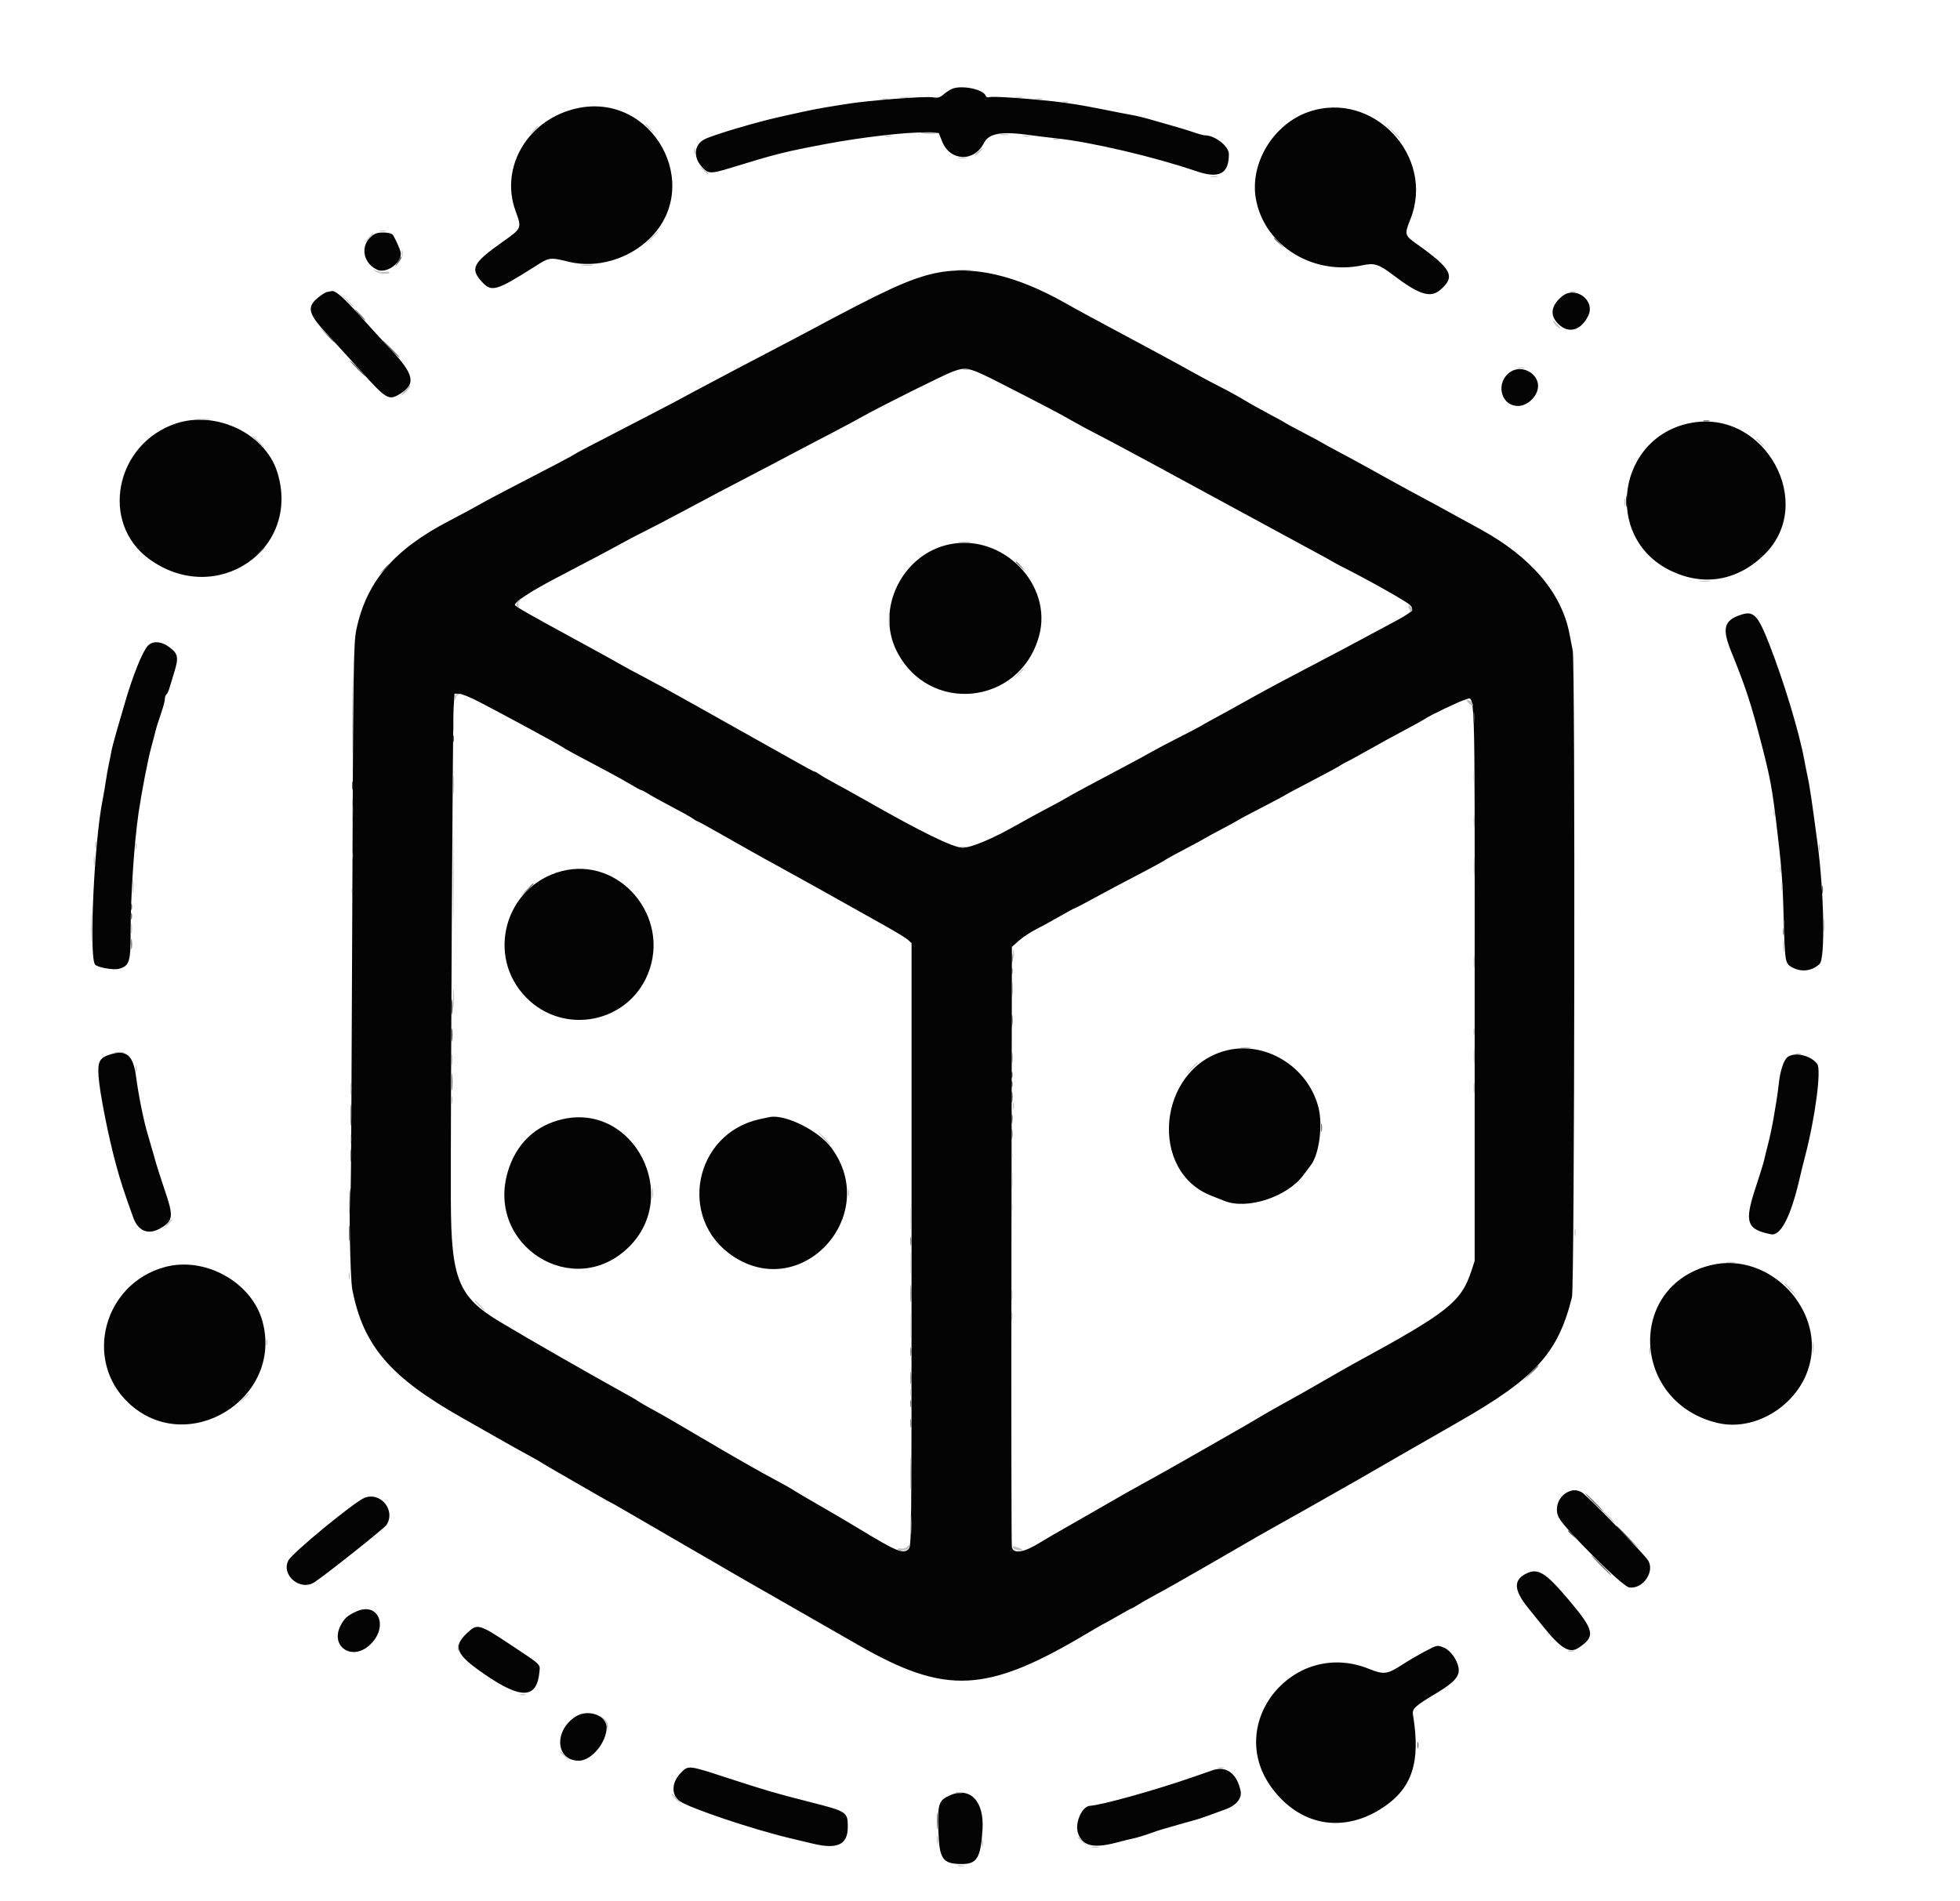 <svg id="svg" version="1.1" xmlns="http://www.w3.org/2000/svg" xmlns:xlink="http://www.w3.org/1999/xlink" width="400" height="387.937" viewBox="0, 0, 400,387.937"><g id="svgg"><path id="path0" d="M194.327 18.119 C 193.913 18.285,193.136 18.790,192.599 19.241 C 191.785 19.926,191.421 20.029,190.395 19.865 C 188.690 19.592,177.106 20.499,172.381 21.276 C 171.421 21.433,169.635 21.726,168.413 21.925 C 167.190 22.124,164.976 22.559,163.492 22.892 C 162.008 23.224,160.079 23.652,159.206 23.844 C 154.482 24.880,145.552 27.530,143.812 28.412 C 141.537 29.564,141.393 32.236,143.493 34.336 C 144.629 35.471,145.215 35.465,149.087 34.273 C 158.391 31.410,160.123 30.975,168.571 29.382 C 175.853 28.009,185.199 26.926,188.728 27.046 L 191.583 27.143 192.272 28.873 C 193.893 32.945,198.805 33.131,200.799 29.197 C 201.823 27.176,204.411 26.747,210.415 27.605 C 211.584 27.772,213.928 28.058,215.625 28.241 C 222.785 29.013,235.592 32.020,244.127 34.935 C 248.823 36.539,250.794 35.507,250.794 31.445 C 250.794 29.841,247.947 27.619,245.892 27.619 C 245.621 27.619,244.577 27.335,243.573 26.988 C 242.568 26.641,240.746 26.083,239.524 25.747 C 238.302 25.412,236.302 24.837,235.079 24.470 C 233.857 24.103,232.000 23.649,230.952 23.461 C 229.202 23.147,228.157 22.944,224.603 22.228 C 220.998 21.501,217.614 20.961,214.762 20.655 C 208.977 20.036,202.600 19.620,201.968 19.821 C 201.559 19.951,201.279 19.847,201.154 19.520 C 200.653 18.216,196.310 17.325,194.327 18.119 M117.786 22.100 C 107.799 24.283,101.943 34.042,105.212 43.054 C 106.512 46.640,106.551 46.549,102.460 49.446 C 96.500 53.668,95.907 54.821,98.322 57.493 C 100.297 59.680,101.267 59.406,109.048 54.466 C 112.195 52.468,112.122 52.479,116.190 53.452 C 121.764 54.786,128.204 52.935,132.520 48.758 C 143.760 37.880,133.179 18.736,117.786 22.100 M267.119 22.816 C 259.825 25.306,254.933 33.446,256.334 40.764 C 258.143 50.219,268.037 56.299,278.095 54.137 C 280.465 53.628,281.389 53.918,284.201 56.053 C 289.579 60.138,291.912 60.893,293.901 59.191 C 297.111 56.442,296.336 54.923,289.093 49.770 C 286.652 48.033,286.601 47.832,287.820 44.787 C 292.978 31.905,280.206 18.350,267.119 22.816 M76.508 47.745 C 73.481 49.457,73.701 53.453,76.909 55.026 C 78.936 56.020,82.346 53.378,81.715 51.303 C 81.364 50.151,80.331 47.982,80.050 47.809 C 79.334 47.366,77.244 47.329,76.508 47.745 M190.847 55.756 C 185.752 56.861,180.785 59.136,165.156 67.519 C 163.714 68.292,161.499 69.462,160.235 70.117 C 155.818 72.407,143.952 78.655,142.063 79.686 C 138.512 81.624,136.677 82.593,131.270 85.384 C 120.149 91.125,117.611 92.452,117.302 92.688 C 116.923 92.977,112.678 95.216,105.079 99.135 C 102.024 100.711,98.738 102.458,97.778 103.018 C 96.817 103.578,94.032 105.078,91.587 106.352 C 80.380 112.192,74.816 118.707,72.747 128.413 C 72.134 131.289,72.073 135.544,71.878 189.206 C 71.772 218.452,71.633 242.465,71.570 242.568 C 71.147 243.253,71.424 260.724,71.896 263.175 C 74.107 274.645,79.605 281.076,94.286 289.368 C 95.595 290.107,98.738 291.895,101.270 293.339 C 103.802 294.784,106.802 296.461,107.937 297.066 C 109.071 297.670,110.143 298.279,110.317 298.418 C 110.492 298.556,112.492 299.731,114.762 301.028 C 117.032 302.324,120.159 304.124,121.712 305.026 C 123.265 305.928,124.585 306.667,124.644 306.667 C 124.704 306.667,125.934 307.362,127.377 308.211 C 128.819 309.061,132.786 311.361,136.190 313.324 C 139.595 315.287,144.024 317.856,146.032 319.033 C 149.554 321.097,153.001 323.079,163.492 329.067 C 166.198 330.611,171.439 333.613,175.137 335.737 C 193.046 346.021,201.335 345.604,221.855 333.384 C 223.661 332.309,225.185 331.429,225.243 331.429 C 225.300 331.429,226.584 330.714,228.095 329.841 C 229.607 328.968,230.907 328.254,230.984 328.254 C 231.061 328.254,231.685 327.899,232.372 327.466 C 233.058 327.033,234.520 326.200,235.619 325.615 C 236.719 325.030,238.762 323.897,240.159 323.097 C 241.556 322.298,244.556 320.580,246.825 319.281 C 249.095 317.982,252.238 316.164,253.810 315.242 C 255.381 314.320,257.452 313.132,258.413 312.603 C 260.911 311.227,273.893 303.889,277.460 301.837 C 279.119 300.883,282.905 298.699,285.873 296.983 C 288.841 295.268,294.127 292.236,297.619 290.245 C 313.346 281.276,317.963 276.204,320.812 264.762 C 321.342 262.636,321.492 135.465,320.968 132.802 C 320.803 131.959,320.503 130.413,320.302 129.365 C 318.705 121.023,312.469 113.692,302.158 108.035 C 293.306 103.179,291.676 102.291,288.095 100.375 C 286.349 99.441,283.063 97.635,280.794 96.362 C 278.524 95.088,275.238 93.297,273.492 92.380 C 271.746 91.464,270.175 90.605,270.000 90.472 C 269.825 90.339,268.111 89.414,266.190 88.417 C 264.270 87.420,262.556 86.493,262.381 86.357 C 262.206 86.222,260.650 85.365,258.923 84.453 C 257.195 83.541,254.874 82.239,253.765 81.560 C 252.656 80.881,250.569 79.734,249.128 79.011 C 247.687 78.288,245.437 77.094,244.127 76.356 C 241.344 74.789,232.921 70.235,222.222 64.513 C 221.087 63.906,218.918 62.708,217.402 61.851 C 207.302 56.144,198.437 54.110,190.847 55.756 M66.783 59.584 C 66.411 59.657,65.518 60.220,64.799 60.836 C 62.517 62.789,62.911 64.107,67.117 68.582 C 68.354 69.898,71.079 72.880,73.175 75.210 C 78.849 81.519,79.287 81.793,81.538 80.449 C 84.961 78.406,84.564 76.426,79.698 71.270 C 78.380 69.873,75.590 66.824,73.497 64.494 C 70.084 60.693,68.476 59.279,67.714 59.408 C 67.575 59.432,67.156 59.511,66.783 59.584 M318.743 60.514 C 316.495 62.406,316.244 64.383,318.029 66.126 C 320.105 68.153,322.568 67.510,324.089 64.545 C 325.725 61.353,321.517 58.180,318.743 60.514 M204.494 78.369 C 212.439 82.420,216.491 84.550,219.048 86.022 C 220.183 86.675,222.183 87.756,223.492 88.425 C 224.802 89.093,227.516 90.523,229.524 91.603 C 231.532 92.684,234.175 94.105,235.397 94.763 C 238.169 96.255,247.216 101.166,252.063 103.810 C 254.071 104.906,256.643 106.298,257.778 106.905 C 258.913 107.511,261.341 108.829,263.175 109.832 C 265.008 110.836,267.651 112.268,269.048 113.016 C 270.444 113.763,271.730 114.478,271.905 114.603 C 272.079 114.729,273.437 115.449,274.921 116.204 C 280.154 118.865,287.223 122.879,287.801 123.518 C 288.694 124.505,288.170 124.999,283.779 127.314 C 281.613 128.456,278.841 129.942,277.619 130.615 C 276.397 131.288,272.183 133.519,268.254 135.573 C 261.644 139.028,259.009 140.437,255.714 142.275 C 252.019 144.336,249.456 145.750,247.460 146.828 C 246.238 147.489,245.095 148.132,244.921 148.258 C 244.746 148.385,242.817 149.391,240.635 150.496 C 238.452 151.600,235.881 152.956,234.921 153.510 C 233.960 154.064,231.817 155.231,230.159 156.104 C 224.012 159.339,217.927 162.617,217.619 162.858 C 217.444 162.995,215.873 163.853,214.127 164.766 C 212.381 165.679,209.353 167.333,207.398 168.442 C 202.513 171.214,198.207 173.016,196.468 173.016 C 194.518 173.016,188.037 169.842,176.190 163.086 C 174.357 162.041,171.786 160.614,170.476 159.916 C 169.167 159.218,167.716 158.379,167.253 158.053 C 166.789 157.727,166.309 157.460,166.185 157.460 C 165.990 157.460,164.655 156.731,159.048 153.560 C 158.437 153.214,155.579 151.614,152.698 150.003 C 149.817 148.393,144.675 145.505,141.270 143.586 C 137.865 141.667,133.406 139.224,131.361 138.158 C 129.315 137.092,127.315 136.012,126.916 135.758 C 126.517 135.504,122.403 133.235,117.773 130.715 C 107.434 125.088,105.079 123.739,105.079 123.446 C 105.079 122.820,108.409 120.652,113.372 118.046 C 116.406 116.454,120.175 114.476,121.746 113.651 C 123.317 112.827,125.746 111.521,127.143 110.750 C 128.540 109.979,130.540 108.935,131.587 108.431 C 132.635 107.927,136.706 105.794,140.635 103.692 C 144.563 101.590,149.135 99.175,150.794 98.324 C 152.452 97.474,155.381 95.943,157.302 94.923 C 161.651 92.614,164.421 91.158,169.683 88.417 C 171.952 87.234,174.881 85.665,176.190 84.930 C 179.938 82.826,192.689 76.475,194.444 75.837 C 197.254 74.817,197.794 74.953,204.494 78.369 M308.349 75.842 C 305.116 77.870,306.157 82.857,309.812 82.857 C 311.652 82.857,313.610 81.073,313.866 79.162 C 314.235 76.413,310.766 74.326,308.349 75.842 M35.873 86.449 C 23.502 90.610,20.333 106.725,30.437 114.091 C 44.105 124.055,61.576 112.177,56.573 96.320 C 54.100 88.482,44.061 83.694,35.873 86.449 M345.556 86.240 C 330.053 88.730,326.897 109.754,341.011 116.511 C 347.776 119.750,354.668 118.532,360.131 113.133 C 370.602 102.785,360.347 83.864,345.556 86.240 M193.701 111.113 C 184.188 113.130,178.696 124.188,182.942 132.773 C 189.437 145.902,208.112 144.024,212.041 129.847 C 214.953 119.337,204.634 108.795,193.701 111.113 M355.317 125.468 C 351.809 126.617,351.380 128.239,353.318 133.016 C 356.366 140.527,357.382 143.657,359.705 152.698 C 361.229 158.629,361.682 161.092,362.507 167.937 C 363.548 176.583,363.788 179.548,363.972 186.032 C 364.273 196.587,364.277 196.614,365.701 197.415 C 367.595 198.479,369.776 198.222,371.349 196.749 C 372.512 195.660,372.276 182.296,370.915 172.063 C 369.718 163.073,369.321 160.403,368.883 158.413 C 368.710 157.627,368.426 156.198,368.252 155.238 C 367.225 149.581,364.109 139.248,361.129 131.612 C 358.747 125.511,357.906 124.621,355.317 125.468 M30.163 131.815 C 29.054 133.005,27.050 138.018,25.431 143.651 C 25.080 144.873,24.373 147.302,23.860 149.048 C 23.348 150.794,22.842 152.722,22.736 153.333 C 22.631 153.944,22.403 155.087,22.230 155.873 C 22.056 156.659,21.765 158.302,21.582 159.524 C 21.399 160.746,21.107 162.460,20.932 163.333 C 19.229 171.842,18.155 194.868,19.370 196.834 C 19.738 197.429,23.136 198.050,24.286 197.733 C 26.389 197.152,26.662 196.316,26.653 190.476 C 26.641 183.132,27.381 171.967,28.283 165.873 C 28.911 161.626,30.177 155.065,30.824 152.698 C 31.183 151.389,31.593 149.817,31.736 149.206 C 31.879 148.595,32.369 147.035,32.824 145.738 C 33.279 144.442,33.651 143.057,33.651 142.662 C 33.651 142.266,33.783 141.860,33.945 141.760 C 34.107 141.660,34.378 141.116,34.546 140.551 C 34.715 139.986,35.166 138.508,35.547 137.267 C 36.485 134.218,36.350 133.444,34.658 132.156 C 32.956 130.862,31.177 130.727,30.163 131.815 M97.858 143.288 C 103.893 146.443,113.804 151.817,114.603 152.367 C 115.342 152.877,117.381 153.984,124.127 157.542 C 125.611 158.325,127.683 159.484,128.730 160.117 C 129.778 160.750,130.745 161.269,130.879 161.269 C 131.014 161.269,131.703 161.635,132.411 162.082 C 133.119 162.529,135.223 163.690,137.087 164.661 C 138.951 165.632,140.855 166.695,141.319 167.023 C 141.782 167.351,142.235 167.619,142.325 167.619 C 142.416 167.619,143.822 168.378,145.451 169.306 C 151.018 172.477,157.038 175.852,158.758 176.765 C 160.231 177.548,171.551 183.850,175.397 186.030 C 176.095 186.426,178.452 187.746,180.635 188.965 C 182.817 190.183,184.925 191.475,185.317 191.836 L 186.032 192.492 186.032 254.024 C 186.032 315.132,186.027 315.560,185.397 316.190 C 184.348 317.239,182.931 316.652,175.317 312.018 C 173.266 310.770,169.587 308.606,167.143 307.210 C 164.698 305.814,162.341 304.426,161.905 304.125 C 161.468 303.824,159.825 302.898,158.254 302.067 C 155.253 300.480,149.157 297.002,143.419 293.605 C 137.878 290.324,135.243 288.803,132.884 287.522 C 131.659 286.858,130.510 286.194,130.329 286.047 C 130.148 285.901,129.286 285.385,128.413 284.901 C 119.829 280.146,108.222 273.499,102.063 269.811 C 93.518 264.695,92.055 261.074,92.011 244.935 C 91.956 224.682,92.388 147.471,92.573 144.524 L 92.758 141.587 93.681 141.587 C 94.189 141.587,96.068 142.353,97.858 143.288 M300.952 200.618 L 300.952 257.355 300.284 259.392 C 298.210 265.714,295.522 267.849,276.825 278.030 C 275.690 278.648,273.405 279.940,271.746 280.901 C 267.397 283.419,264.654 284.974,261.587 286.657 C 260.103 287.472,258.103 288.615,257.143 289.198 C 256.183 289.781,253.968 291.069,252.222 292.060 C 250.476 293.051,247.690 294.644,246.032 295.601 C 241.538 298.192,235.352 301.676,233.016 302.932 C 231.881 303.542,228.667 305.365,225.873 306.984 C 223.079 308.602,219.205 310.822,217.264 311.917 C 215.323 313.012,213.128 314.290,212.387 314.758 C 209.056 316.861,206.859 317.246,206.503 315.789 C 206.408 315.399,206.370 287.670,206.419 254.170 L 206.508 193.261 207.937 191.992 C 208.722 191.294,210.294 190.254,211.429 189.681 C 212.563 189.108,214.753 187.909,216.295 187.018 C 217.836 186.126,219.182 185.397,219.285 185.397 C 219.388 185.397,221.270 184.414,223.466 183.213 C 225.663 182.012,229.103 180.179,231.111 179.140 C 234.820 177.220,237.679 175.659,238.254 175.238 C 238.429 175.111,240.143 174.184,242.063 173.179 C 243.984 172.174,245.698 171.244,245.873 171.112 C 246.048 170.981,247.619 170.123,249.365 169.206 C 251.111 168.290,252.683 167.430,252.857 167.295 C 253.032 167.160,255.175 166.020,257.619 164.762 C 260.063 163.503,262.206 162.362,262.381 162.226 C 262.556 162.090,264.841 160.869,267.460 159.513 C 270.079 158.157,272.755 156.711,273.406 156.301 C 274.058 155.891,274.647 155.556,274.717 155.556 C 274.786 155.556,276.396 154.683,278.294 153.616 C 282.357 151.333,283.931 150.470,287.778 148.416 C 289.349 147.576,290.784 146.776,290.965 146.636 C 291.695 146.075,297.999 143.064,298.889 142.851 C 301.129 142.317,300.952 137.364,300.952 200.618 M114.651 177.800 C 103.072 180.789,99.046 195.145,107.410 203.623 C 115.071 211.389,128.142 208.833,132.231 198.768 C 136.935 187.193,126.496 174.741,114.651 177.800 M250.028 214.472 C 236.224 218.232,234.325 239.175,247.341 244.105 C 247.931 244.329,249.082 244.782,249.900 245.113 C 254.496 246.971,262.660 244.316,265.968 239.888 C 266.614 239.023,267.327 238.069,267.553 237.767 C 269.235 235.520,269.997 229.641,269.074 226.032 C 266.928 217.639,258.090 212.276,250.028 214.472 M22.419 215.233 C 20.310 215.902,19.906 216.687,20.115 219.712 C 20.343 223.019,22.124 232.022,23.659 237.636 C 24.652 241.264,25.165 242.845,27.177 248.465 C 28.289 251.571,30.625 252.240,33.449 250.260 C 35.297 248.965,35.327 247.868,33.647 242.993 C 32.930 240.910,32.005 237.992,31.591 236.508 C 31.177 235.024,30.538 232.810,30.171 231.587 C 29.303 228.700,28.323 223.862,27.763 219.699 C 27.175 215.329,25.782 214.165,22.419 215.233 M364.858 215.714 C 364.052 216.279,363.311 218.466,363.028 221.111 C 362.915 222.159,362.702 223.730,362.553 224.603 C 362.404 225.476,362.192 226.762,362.082 227.460 C 361.769 229.435,361.219 232.054,360.716 233.968 C 360.463 234.929,360.147 236.214,360.013 236.825 C 359.879 237.437,359.129 239.865,358.345 242.222 C 355.935 249.468,356.396 250.914,361.438 251.922 C 363.401 252.315,365.471 248.294,367.248 240.635 C 367.715 238.627,367.907 237.844,368.380 236.032 C 370.458 228.070,371.738 218.351,370.865 217.158 C 369.604 215.437,366.366 214.658,364.858 215.714 M114.921 228.405 C 109.282 229.651,105.307 233.446,103.621 239.191 C 99.181 254.316,117.069 265.497,128.263 254.594 C 139.053 244.084,129.431 225.198,114.921 228.405 M155.025 228.430 C 141.608 231.373,138.224 248.837,149.605 256.403 C 163.694 265.770,179.801 248.070,169.705 234.316 C 167.158 230.846,160.498 227.467,157.194 227.968 C 157.079 227.986,156.102 228.194,155.025 228.430 M349.048 258.248 C 331.880 262.575,332.995 286.306,350.560 290.438 C 357.926 292.171,366.349 287.225,368.962 279.633 C 373.023 267.832,361.237 255.176,349.048 258.248 M33.686 258.597 C 21.153 261.968,16.965 277.672,26.277 286.383 C 38.250 297.583,57.957 285.449,53.537 269.599 C 51.326 261.671,41.829 256.407,33.686 258.597 M320.159 304.430 C 318.125 305.271,317.156 307.742,318.097 309.686 C 319.189 311.941,331.021 323.740,332.438 323.986 C 335.254 324.476,337.857 320.704,336.291 318.404 C 335.281 316.922,323.692 305.035,322.814 304.581 C 321.841 304.077,321.111 304.036,320.159 304.430 M74.373 305.721 C 72.287 306.561,59.668 316.937,58.862 318.476 C 57.290 321.477,61.289 324.833,64.175 322.935 C 66.580 321.354,78.423 311.936,78.875 311.247 C 80.822 308.276,77.662 304.398,74.373 305.721 M311.435 321.191 C 308.819 322.506,308.938 324.553,311.839 328.150 C 312.923 329.494,314.394 331.317,315.109 332.201 C 318.551 336.460,320.325 337.518,322.089 336.362 C 325.676 334.011,325.447 332.824,320.206 326.607 C 315.411 320.920,313.869 319.968,311.435 321.191 M72.704 328.913 C 70.917 329.724,70.248 330.328,69.490 331.813 C 67.354 335.998,71.729 339.035,75.329 335.867 C 79.422 332.264,77.360 326.801,72.704 328.913 M95.474 333.162 C 92.299 336.078,92.926 337.631,98.951 341.770 C 106.394 346.884,109.566 346.741,110.085 341.270 C 110.243 339.615,110.553 339.911,104.340 335.791 C 97.802 331.456,97.447 331.350,95.474 333.162 M290.729 337.096 C 289.455 337.768,287.495 338.913,286.374 339.639 C 283.079 341.773,282.465 341.857,279.325 340.599 C 263.941 334.437,249.854 351.702,259.522 364.870 C 265.114 372.485,273.696 374.210,281.631 369.313 C 288.125 365.304,290.009 359.890,288.360 349.973 C 288.158 348.762,288.795 348.177,293.134 345.588 C 296.807 343.396,297.944 342.103,297.673 340.428 C 297.409 338.802,296.023 336.856,294.751 336.324 C 293.299 335.718,293.364 335.705,290.729 337.096 M117.592 350.289 C 112.973 353.123,113.340 359.365,118.126 359.365 C 120.711 359.365,123.810 355.632,123.810 352.517 C 123.810 350.134,120.044 348.784,117.592 350.289 M138.942 361.850 C 137.028 363.811,136.943 366.346,138.748 367.631 C 140.742 369.052,153.606 373.371,161.270 375.194 C 162.754 375.547,164.906 376.058,166.052 376.330 C 170.931 377.490,173.016 376.467,173.016 372.915 C 173.016 369.804,172.915 369.738,165.086 367.745 C 158.098 365.967,156.618 365.533,148.317 362.834 C 140.403 360.260,140.486 360.269,138.942 361.850 M247.619 361.265 C 247.183 361.407,245.397 362.024,243.651 362.637 C 236.092 365.292,224.787 368.453,222.471 368.561 C 220.826 368.637,219.310 372.035,219.994 374.110 C 220.893 376.834,223.197 377.353,228.254 375.972 C 229.214 375.710,230.589 375.374,231.308 375.225 C 232.027 375.077,233.456 374.649,234.483 374.275 C 235.509 373.900,236.849 373.456,237.460 373.287 C 238.071 373.118,239.000 372.853,239.524 372.698 C 240.769 372.330,242.600 371.815,243.889 371.470 C 244.456 371.318,245.706 370.902,246.667 370.546 C 247.627 370.189,249.198 369.614,250.159 369.268 C 252.291 368.500,253.485 367.041,253.191 365.563 C 252.495 362.069,250.317 360.388,247.619 361.265 M193.783 366.465 C 191.590 367.460,191.345 368.195,191.493 373.333 C 191.670 379.467,192.314 380.431,196.250 380.455 C 199.396 380.474,200.158 379.201,200.517 373.326 C 200.870 367.566,197.937 364.578,193.783 366.465 " stroke="none" fill="#040404" fill-rule="evenodd"></path><path id="path1" d="M183.730 19.912 C 184.298 19.983,185.226 19.983,185.794 19.912 C 186.361 19.842,185.897 19.784,184.762 19.784 C 183.627 19.784,183.163 19.842,183.730 19.912 M207.068 19.910 C 207.550 19.983,208.265 19.981,208.655 19.906 C 209.046 19.831,208.651 19.771,207.778 19.773 C 206.905 19.776,206.585 19.837,207.068 19.910 M180.084 20.228 C 180.566 20.301,181.281 20.299,181.671 20.223 C 182.061 20.148,181.667 20.088,180.794 20.091 C 179.921 20.093,179.601 20.155,180.084 20.228 M211.195 20.228 C 211.677 20.301,212.392 20.299,212.782 20.223 C 213.173 20.148,212.778 20.088,211.905 20.091 C 211.032 20.093,210.712 20.155,211.195 20.228 M216.750 20.859 C 217.145 20.935,217.716 20.932,218.020 20.853 C 218.323 20.774,218.000 20.711,217.302 20.715 C 216.603 20.719,216.355 20.784,216.750 20.859 M131.746 25.496 C 131.746 25.551,132.210 26.015,132.778 26.528 L 133.810 27.460 132.877 26.429 C 132.008 25.467,131.746 25.251,131.746 25.496 M284.114 26.746 C 284.892 27.575,285.571 28.254,285.622 28.254 C 285.860 28.254,285.608 27.969,284.206 26.653 L 282.698 25.238 284.114 26.746 M108.710 26.746 L 107.778 27.778 108.810 26.845 C 109.771 25.976,109.987 25.714,109.742 25.714 C 109.687 25.714,109.223 26.179,108.710 26.746 M187.963 27.114 C 188.209 27.356,190.765 27.436,190.992 27.209 C 191.116 27.085,190.455 26.984,189.524 26.984 C 188.593 26.984,187.890 27.043,187.963 27.114 M204.211 27.529 C 204.693 27.602,205.408 27.600,205.798 27.525 C 206.188 27.450,205.794 27.390,204.921 27.392 C 204.048 27.395,203.728 27.456,204.211 27.529 M180.714 27.838 C 181.020 27.918,181.520 27.918,181.825 27.838 C 182.131 27.758,181.881 27.693,181.270 27.693 C 180.659 27.693,180.409 27.758,180.714 27.838 M208.968 27.838 C 209.274 27.918,209.774 27.918,210.079 27.838 C 210.385 27.758,210.135 27.693,209.524 27.693 C 208.913 27.693,208.663 27.758,208.968 27.838 M215.000 28.473 C 215.306 28.553,215.806 28.553,216.111 28.473 C 216.417 28.393,216.167 28.328,215.556 28.328 C 214.944 28.328,214.694 28.393,215.000 28.473 M141.661 30.794 C 141.661 31.405,141.726 31.655,141.806 31.349 C 141.886 31.044,141.886 30.544,141.806 30.238 C 141.726 29.933,141.661 30.183,141.661 30.794 M199.585 30.962 C 199.096 31.393,198.821 31.746,198.975 31.746 C 199.128 31.746,199.590 31.389,200.000 30.952 C 200.949 29.942,200.739 29.948,199.585 30.962 M195.639 32.291 C 196.122 32.364,196.836 32.362,197.227 32.287 C 197.617 32.212,197.222 32.152,196.349 32.154 C 195.476 32.157,195.157 32.218,195.639 32.291 M143.562 34.772 C 144.037 35.272,144.482 35.617,144.552 35.539 C 144.621 35.461,144.233 35.052,143.688 34.630 L 142.698 33.864 143.562 34.772 M247.226 36.098 C 247.621 36.173,248.192 36.171,248.496 36.091 C 248.799 36.012,248.476 35.950,247.778 35.953 C 247.079 35.957,246.831 36.022,247.226 36.098 M77.540 47.203 C 77.845 47.283,78.345 47.283,78.651 47.203 C 78.956 47.123,78.706 47.058,78.095 47.058 C 77.484 47.058,77.234 47.123,77.540 47.203 M132.842 48.651 L 131.587 50.000 132.937 48.745 C 134.191 47.578,134.432 47.302,134.191 47.302 C 134.140 47.302,133.532 47.909,132.842 48.651 M75.059 48.651 L 74.127 49.683 75.159 48.750 C 76.120 47.881,76.336 47.619,76.091 47.619 C 76.037 47.619,75.572 48.083,75.059 48.651 M81.978 51.746 C 81.978 52.357,82.044 52.607,82.124 52.302 C 82.203 51.996,82.203 51.496,82.124 51.190 C 82.044 50.885,81.978 51.135,81.978 51.746 M118.974 54.198 C 119.545 54.269,120.402 54.268,120.879 54.195 C 121.356 54.123,120.889 54.065,119.841 54.067 C 118.794 54.068,118.403 54.128,118.974 54.198 M76.648 55.379 C 77.290 55.894,79.213 56.058,79.483 55.622 C 79.568 55.484,79.164 55.426,78.585 55.494 C 78.006 55.561,77.195 55.452,76.782 55.251 C 76.069 54.904,76.062 54.910,76.648 55.379 M195.485 55.153 C 196.231 55.221,197.374 55.220,198.024 55.151 C 198.674 55.083,198.063 55.028,196.667 55.029 C 195.270 55.031,194.738 55.086,195.485 55.153 M320.397 59.584 C 320.702 59.664,321.202 59.664,321.508 59.584 C 321.813 59.504,321.563 59.439,320.952 59.439 C 320.341 59.439,320.091 59.504,320.397 59.584 M70.463 61.032 C 71.778 62.433,72.063 62.685,72.063 62.447 C 72.063 62.396,71.385 61.718,70.556 60.939 L 69.048 59.524 70.463 61.032 M317.187 65.985 C 317.389 66.308,317.855 66.755,318.222 66.977 C 318.689 67.260,318.609 67.084,317.956 66.389 C 316.895 65.260,316.656 65.134,317.187 65.985 M309.766 75.145 C 310.160 75.221,310.732 75.218,311.035 75.139 C 311.339 75.059,311.016 74.997,310.317 75.001 C 309.619 75.004,309.371 75.069,309.766 75.145 M196.587 75.457 C 196.893 75.537,197.393 75.537,197.698 75.457 C 198.004 75.377,197.754 75.312,197.143 75.312 C 196.532 75.312,196.282 75.377,196.587 75.457 M82.540 79.801 C 81.618 80.861,81.573 80.973,82.271 80.460 C 83.077 79.869,83.966 78.749,83.752 78.595 C 83.696 78.555,83.151 79.098,82.540 79.801 M40.246 85.630 C 40.993 85.697,42.136 85.696,42.786 85.628 C 43.436 85.559,42.825 85.505,41.429 85.506 C 40.032 85.507,39.500 85.563,40.246 85.630 M52.540 90.159 C 53.222 90.857,53.851 91.429,53.938 91.429 C 54.026 91.429,53.539 90.857,52.857 90.159 C 52.175 89.460,51.546 88.889,51.458 88.889 C 51.371 88.889,51.858 89.460,52.540 90.159 M358.413 89.623 C 358.413 89.678,358.877 90.142,359.444 90.655 L 360.476 91.587 359.544 90.556 C 358.675 89.594,358.413 89.378,358.413 89.623 M331.515 102.540 C 331.515 103.325,331.577 103.647,331.653 103.254 C 331.728 102.861,331.728 102.218,331.653 101.825 C 331.577 101.433,331.515 101.754,331.515 102.540 M195.794 110.706 C 196.361 110.776,197.290 110.776,197.857 110.706 C 198.425 110.635,197.960 110.578,196.825 110.578 C 195.690 110.578,195.226 110.635,195.794 110.706 M346.905 118.642 C 347.472 118.713,348.401 118.713,348.968 118.642 C 349.536 118.572,349.071 118.514,347.937 118.514 C 346.802 118.514,346.337 118.572,346.905 118.642 M105.778 122.603 C 105.316 123.065,105.284 123.702,105.711 123.966 C 105.891 124.078,105.943 123.949,105.834 123.663 C 105.729 123.390,105.820 122.954,106.035 122.694 C 106.504 122.130,106.317 122.064,105.778 122.603 M287.420 123.398 C 287.572 123.624,287.590 123.810,287.460 123.810 C 287.330 123.810,287.383 124.001,287.577 124.236 C 287.772 124.470,287.825 124.778,287.696 124.921 C 287.566 125.064,287.639 125.078,287.857 124.953 C 288.395 124.643,288.356 124.309,287.698 123.592 C 287.393 123.259,287.267 123.171,287.420 123.398 M181.379 126.508 C 181.380 127.905,181.436 128.437,181.503 127.690 C 181.570 126.943,181.569 125.800,181.501 125.150 C 181.432 124.500,181.378 125.111,181.379 126.508 M71.891 145.873 C 71.891 153.206,71.933 156.161,71.984 152.439 C 72.035 148.717,72.035 142.717,71.984 139.106 C 71.933 135.494,71.891 138.540,71.891 145.873 M207.758 137.540 L 206.825 138.571 207.857 137.639 C 208.425 137.126,208.889 136.662,208.889 136.607 C 208.889 136.362,208.627 136.578,207.758 137.540 M92.808 142.077 C 92.705 142.347,92.709 142.656,92.818 142.765 C 92.927 142.874,93.016 142.735,93.016 142.457 C 93.016 142.179,93.266 141.886,93.571 141.806 C 94.092 141.670,94.091 141.659,93.561 141.624 C 93.250 141.604,92.911 141.808,92.808 142.077 M299.773 143.571 C 300.160 143.964,300.525 144.174,300.586 144.037 C 300.746 143.673,299.992 142.857,299.496 142.857 C 299.222 142.857,299.321 143.112,299.773 143.571 M92.483 147.937 C 92.483 149.071,92.540 149.536,92.611 148.968 C 92.681 148.401,92.681 147.472,92.611 146.905 C 92.540 146.337,92.483 146.802,92.483 147.937 M300.733 158.571 C 300.735 159.619,300.794 160.009,300.865 159.439 C 300.936 158.868,300.934 158.011,300.862 157.534 C 300.789 157.057,300.732 157.524,300.733 158.571 M92.497 160.159 C 92.498 161.905,92.551 162.579,92.615 161.656 C 92.680 160.734,92.679 159.305,92.614 158.481 C 92.549 157.658,92.496 158.413,92.497 160.159 M71.868 165.397 C 71.868 167.579,71.919 168.472,71.981 167.381 C 72.043 166.290,72.043 164.504,71.981 163.413 C 71.919 162.321,71.868 163.214,71.868 165.397 M92.528 178.730 C 92.528 187.024,92.569 190.417,92.619 186.270 C 92.669 182.123,92.669 175.337,92.619 171.190 C 92.569 167.044,92.528 170.437,92.528 178.730 M361.985 165.873 C 361.988 166.571,362.053 166.820,362.129 166.425 C 362.205 166.030,362.202 165.459,362.123 165.155 C 362.043 164.852,361.981 165.175,361.985 165.873 M300.737 167.619 C 300.737 168.754,300.794 169.218,300.865 168.651 C 300.935 168.083,300.935 167.155,300.865 166.587 C 300.794 166.020,300.737 166.484,300.737 167.619 M19.445 172.540 C 19.449 173.238,19.514 173.486,19.590 173.092 C 19.666 172.697,19.663 172.125,19.583 171.822 C 19.504 171.518,19.442 171.841,19.445 172.540 M27.693 172.698 C 27.693 173.310,27.758 173.560,27.838 173.254 C 27.918 172.948,27.918 172.448,27.838 172.143 C 27.758 171.837,27.693 172.087,27.693 172.698 M371.185 173.016 C 371.185 173.627,371.250 173.877,371.330 173.571 C 371.410 173.266,371.410 172.766,371.330 172.460 C 371.250 172.155,371.185 172.405,371.185 173.016 M195.794 172.922 C 196.187 172.998,196.829 172.998,197.222 172.922 C 197.615 172.847,197.294 172.785,196.508 172.785 C 195.722 172.785,195.401 172.847,195.794 172.922 M71.832 174.603 C 71.832 175.389,71.894 175.710,71.970 175.317 C 72.046 174.925,72.046 174.282,71.970 173.889 C 71.894 173.496,71.832 173.817,71.832 174.603 M300.751 176.984 C 300.752 178.730,300.805 179.404,300.869 178.481 C 300.934 177.559,300.933 176.130,300.868 175.307 C 300.803 174.483,300.750 175.238,300.751 176.984 M19.138 175.714 C 19.141 176.587,19.202 176.907,19.275 176.424 C 19.348 175.942,19.346 175.227,19.271 174.837 C 19.196 174.446,19.136 174.841,19.138 175.714 M363.248 177.460 C 363.248 178.071,363.314 178.321,363.393 178.016 C 363.473 177.710,363.473 177.210,363.393 176.905 C 363.314 176.599,363.248 176.849,363.248 177.460 M27.091 180.952 C 27.091 182.262,27.147 182.798,27.215 182.143 C 27.284 181.488,27.284 180.417,27.215 179.762 C 27.147 179.107,27.091 179.643,27.091 180.952 M363.579 180.952 C 363.579 181.738,363.640 182.060,363.716 181.667 C 363.792 181.274,363.792 180.631,363.716 180.238 C 363.640 179.845,363.579 180.167,363.579 180.952 M18.540 189.206 C 18.540 191.913,18.589 193.020,18.649 191.667 C 18.708 190.313,18.708 188.099,18.649 186.746 C 18.589 185.393,18.540 186.500,18.540 189.206 M372.170 188.889 C 372.170 190.198,372.226 190.734,372.295 190.079 C 372.363 189.425,372.363 188.353,372.295 187.698 C 372.226 187.044,372.170 187.579,372.170 188.889 M363.883 188.254 C 363.883 188.865,363.949 189.115,364.028 188.810 C 364.108 188.504,364.108 188.004,364.028 187.698 C 363.949 187.393,363.883 187.643,363.883 188.254 M26.762 189.524 C 26.762 190.484,26.821 190.877,26.894 190.397 C 26.967 189.917,26.967 189.131,26.894 188.651 C 26.821 188.171,26.762 188.563,26.762 189.524 M363.911 193.016 C 363.911 194.151,363.969 194.615,364.039 194.048 C 364.110 193.480,364.110 192.552,364.039 191.984 C 363.969 191.417,363.911 191.881,363.911 193.016 M206.757 194.762 C 206.760 195.635,206.822 195.954,206.894 195.472 C 206.967 194.989,206.965 194.275,206.890 193.885 C 206.815 193.494,206.755 193.889,206.757 194.762 M300.739 196.349 C 300.741 197.571,300.798 198.033,300.867 197.374 C 300.935 196.715,300.934 195.715,300.864 195.152 C 300.794 194.588,300.738 195.127,300.739 196.349 M92.498 203.810 C 92.498 205.643,92.551 206.393,92.615 205.476 C 92.679 204.560,92.679 203.060,92.615 202.143 C 92.551 201.226,92.498 201.976,92.498 203.810 M300.715 210.635 C 300.719 211.333,300.784 211.582,300.859 211.187 C 300.935 210.792,300.932 210.220,300.853 209.917 C 300.774 209.613,300.711 209.937,300.715 210.635 M300.746 215.556 C 300.746 217.040,300.801 217.647,300.867 216.905 C 300.934 216.163,300.934 214.948,300.867 214.206 C 300.801 213.464,300.746 214.071,300.746 215.556 M253.260 213.881 C 253.830 213.952,254.687 213.950,255.164 213.878 C 255.641 213.805,255.175 213.747,254.127 213.749 C 253.079 213.751,252.689 213.810,253.260 213.881 M23.576 214.831 C 24.058 214.904,24.773 214.902,25.163 214.827 C 25.554 214.751,25.159 214.692,24.286 214.694 C 23.413 214.696,23.093 214.758,23.576 214.831 M92.162 216.349 C 92.164 217.397,92.223 217.787,92.294 217.217 C 92.364 216.646,92.363 215.789,92.290 215.312 C 92.218 214.835,92.160 215.302,92.162 216.349 M366.429 215.139 C 366.734 215.219,367.234 215.219,367.540 215.139 C 367.845 215.060,367.595 214.994,366.984 214.994 C 366.373 214.994,366.123 215.060,366.429 215.139 M243.001 218.175 L 241.746 219.524 243.095 218.269 C 243.837 217.579,244.444 216.972,244.444 216.920 C 244.444 216.680,244.168 216.920,243.001 218.175 M27.693 218.095 C 27.693 218.706,27.758 218.956,27.838 218.651 C 27.918 218.345,27.918 217.845,27.838 217.540 C 27.758 217.234,27.693 217.484,27.693 218.095 M71.530 222.222 C 71.530 223.357,71.588 223.821,71.658 223.254 C 71.729 222.687,71.729 221.758,71.658 221.190 C 71.588 220.623,71.530 221.087,71.530 222.222 M300.733 222.063 C 300.735 223.111,300.794 223.501,300.865 222.931 C 300.936 222.360,300.934 221.503,300.862 221.026 C 300.789 220.549,300.732 221.016,300.733 222.063 M92.144 224.603 C 92.147 225.302,92.212 225.550,92.288 225.155 C 92.364 224.760,92.361 224.189,92.282 223.885 C 92.202 223.582,92.140 223.905,92.144 224.603 M206.740 225.714 C 206.740 226.325,206.806 226.575,206.886 226.270 C 206.965 225.964,206.965 225.464,206.886 225.159 C 206.806 224.853,206.740 225.103,206.740 225.714 M71.519 232.540 C 71.522 233.413,71.583 233.732,71.656 233.250 C 71.729 232.767,71.727 232.053,71.652 231.662 C 71.577 231.272,71.517 231.667,71.519 232.540 M168.095 232.381 C 168.777 233.079,169.407 233.651,169.494 233.651 C 169.581 233.651,169.095 233.079,168.413 232.381 C 167.731 231.683,167.101 231.111,167.014 231.111 C 166.927 231.111,167.413 231.683,168.095 232.381 M206.423 235.873 C 206.423 236.484,206.488 236.734,206.568 236.429 C 206.648 236.123,206.648 235.623,206.568 235.317 C 206.488 235.012,206.423 235.262,206.423 235.873 M206.467 240.952 C 206.467 242.786,206.519 243.536,206.583 242.619 C 206.647 241.702,206.647 240.202,206.583 239.286 C 206.519 238.369,206.467 239.119,206.467 240.952 M71.233 245.397 C 71.233 247.579,71.284 248.472,71.346 247.381 C 71.408 246.290,71.408 244.504,71.346 243.413 C 71.284 242.321,71.233 243.214,71.233 245.397 M133.111 243.492 C 133.111 244.452,133.171 244.845,133.243 244.365 C 133.316 243.885,133.316 243.099,133.243 242.619 C 133.171 242.139,133.111 242.532,133.111 243.492 M173.090 243.492 C 173.090 244.103,173.155 244.353,173.235 244.048 C 173.315 243.742,173.315 243.242,173.235 242.937 C 173.155 242.631,173.090 242.881,173.090 243.492 M185.834 248.571 C 185.834 250.579,185.886 251.401,185.949 250.397 C 186.012 249.393,186.012 247.750,185.949 246.746 C 185.886 245.742,185.834 246.563,185.834 248.571 M206.436 246.349 C 206.436 247.135,206.498 247.456,206.573 247.063 C 206.649 246.671,206.649 246.028,206.573 245.635 C 206.498 245.242,206.436 245.563,206.436 246.349 M34.150 249.811 L 33.221 250.952 34.292 249.931 C 34.882 249.369,35.300 248.855,35.222 248.790 C 35.143 248.724,34.661 249.184,34.150 249.811 M321.350 251.587 C 321.353 252.286,321.418 252.534,321.494 252.139 C 321.570 251.744,321.567 251.173,321.488 250.869 C 321.409 250.566,321.346 250.889,321.350 251.587 M185.833 257.937 C 185.834 259.857,185.886 260.602,185.949 259.592 C 186.012 258.581,186.012 257.010,185.948 256.100 C 185.884 255.189,185.832 256.016,185.833 257.937 M352.465 257.688 C 352.947 257.761,353.662 257.759,354.052 257.684 C 354.442 257.608,354.048 257.549,353.175 257.551 C 352.302 257.553,351.982 257.615,352.465 257.688 M71.191 260.476 C 71.195 261.175,71.260 261.423,71.336 261.028 C 71.412 260.633,71.409 260.062,71.329 259.758 C 71.250 259.455,71.188 259.778,71.191 260.476 M365.079 263.016 C 365.672 263.627,366.228 264.127,366.315 264.127 C 366.402 264.127,365.989 263.627,365.397 263.016 C 364.805 262.405,364.248 261.905,364.161 261.905 C 364.074 261.905,364.487 262.405,365.079 263.016 M206.448 264.286 C 206.449 265.333,206.509 265.724,206.579 265.153 C 206.650 264.582,206.648 263.725,206.576 263.248 C 206.504 262.771,206.446 263.238,206.448 264.286 M97.778 266.508 C 98.370 267.119,98.926 267.619,99.013 267.619 C 99.101 267.619,98.688 267.119,98.095 266.508 C 97.503 265.897,96.947 265.397,96.860 265.397 C 96.772 265.397,97.185 265.897,97.778 266.508 M185.838 270.635 C 185.838 272.905,185.889 273.792,185.950 272.606 C 186.011 271.420,186.011 269.563,185.949 268.479 C 185.887 267.395,185.837 268.365,185.838 270.635 M206.440 268.730 C 206.442 269.603,206.504 269.923,206.577 269.440 C 206.650 268.958,206.648 268.243,206.573 267.853 C 206.497 267.462,206.438 267.857,206.440 268.730 M54.359 273.968 C 54.359 274.579,54.425 274.829,54.505 274.524 C 54.584 274.218,54.584 273.718,54.505 273.413 C 54.425 273.107,54.359 273.357,54.359 273.968 M369.940 275.079 C 369.941 276.127,370.001 276.517,370.071 275.947 C 370.142 275.376,370.141 274.519,370.068 274.042 C 369.996 273.565,369.938 274.032,369.940 275.079 M336.588 275.714 C 336.592 276.413,336.657 276.661,336.732 276.266 C 336.808 275.871,336.806 275.300,336.726 274.996 C 336.647 274.693,336.584 275.016,336.588 275.714 M185.794 284.286 C 185.798 284.984,185.863 285.232,185.939 284.838 C 186.015 284.443,186.012 283.871,185.932 283.568 C 185.853 283.264,185.791 283.587,185.794 284.286 M49.663 285.476 L 48.730 286.508 49.762 285.576 C 50.724 284.706,50.940 284.444,50.694 284.444 C 50.640 284.444,50.175 284.909,49.663 285.476 M185.833 311.270 C 185.834 313.190,185.886 313.935,185.949 312.925 C 186.012 311.915,186.012 310.343,185.948 309.433 C 185.884 308.523,185.832 309.349,185.833 311.270 M328.254 309.683 C 328.846 310.294,329.402 310.794,329.490 310.794 C 329.577 310.794,329.164 310.294,328.571 309.683 C 327.979 309.071,327.423 308.571,327.336 308.571 C 327.248 308.571,327.662 309.071,328.254 309.683 M185.086 315.706 C 184.855 315.984,184.365 316.131,183.930 316.052 C 183.515 315.977,183.175 316.048,183.175 316.211 C 183.175 316.698,184.969 316.547,185.403 316.024 C 185.624 315.758,185.733 315.469,185.646 315.381 C 185.559 315.294,185.307 315.440,185.086 315.706 M206.733 315.919 C 206.811 316.156,207.363 316.387,207.961 316.434 C 209.110 316.523,208.801 316.166,207.343 315.719 C 206.784 315.548,206.628 315.599,206.733 315.919 M93.413 336.349 C 93.417 337.048,93.482 337.296,93.558 336.901 C 93.634 336.506,93.631 335.935,93.551 335.631 C 93.472 335.328,93.410 335.651,93.413 336.349 M320.079 337.044 C 320.385 337.124,320.885 337.124,321.190 337.044 C 321.496 336.964,321.246 336.899,320.635 336.899 C 320.024 336.899,319.774 336.964,320.079 337.044 M106.111 345.933 C 106.417 346.013,106.917 346.013,107.222 345.933 C 107.528 345.853,107.278 345.788,106.667 345.788 C 106.056 345.788,105.806 345.853,106.111 345.933 M123.070 350.794 C 123.449 351.230,123.820 352.016,123.895 352.540 L 124.032 353.492 124.079 352.516 C 124.114 351.811,123.884 351.325,123.254 350.770 L 122.381 350.000 123.070 350.794 M114.286 357.560 C 114.286 357.614,114.750 358.079,115.317 358.591 L 116.349 359.524 115.417 358.492 C 114.548 357.530,114.286 357.314,114.286 357.560 M248.651 360.854 C 248.956 360.934,249.456 360.934,249.762 360.854 C 250.067 360.774,249.817 360.709,249.206 360.709 C 248.595 360.709,248.345 360.774,248.651 360.854 M195.162 365.939 C 195.557 366.015,196.129 366.012,196.432 365.932 C 196.736 365.853,196.413 365.791,195.714 365.794 C 195.016 365.798,194.768 365.863,195.162 365.939 M137.143 366.237 C 137.143 366.408,137.607 366.967,138.175 367.480 L 139.206 368.413 138.254 367.303 C 137.730 366.693,137.266 366.133,137.222 366.060 C 137.179 365.986,137.143 366.066,137.143 366.237 M191.198 375.556 C 191.198 376.341,191.259 376.663,191.335 376.270 C 191.411 375.877,191.411 375.234,191.335 374.841 C 191.259 374.448,191.198 374.770,191.198 375.556 M200.404 376.190 C 200.404 376.976,200.466 377.298,200.542 376.905 C 200.617 376.512,200.617 375.869,200.542 375.476 C 200.466 375.083,200.404 375.405,200.404 376.190 M220.000 375.020 C 220.000 375.075,220.464 375.539,221.032 376.052 L 222.063 376.984 221.131 375.952 C 220.262 374.991,220.000 374.775,220.000 375.020 M222.778 377.049 C 223.171 377.125,223.813 377.125,224.206 377.049 C 224.599 376.974,224.278 376.912,223.492 376.912 C 222.706 376.912,222.385 376.974,222.778 377.049 M195.480 380.859 C 195.875 380.935,196.446 380.932,196.750 380.853 C 197.053 380.774,196.730 380.711,196.032 380.715 C 195.333 380.719,195.085 380.784,195.480 380.859 " stroke="none" fill="#bebebd" fill-rule="evenodd"></path><path id="path2" d="M260.000 48.671 C 260.000 48.725,260.464 49.190,261.032 49.703 L 262.063 50.635 261.131 49.603 C 260.262 48.641,260.000 48.426,260.000 48.671 M81.156 53.413 L 80.589 54.444 81.247 53.695 C 81.815 53.048,82.103 52.381,81.814 52.381 C 81.765 52.381,81.469 52.845,81.156 53.413 M73.333 64.286 C 73.926 64.897,74.482 65.397,74.569 65.397 C 74.656 65.397,74.243 64.897,73.651 64.286 C 73.058 63.675,72.502 63.175,72.415 63.175 C 72.328 63.175,72.741 63.675,73.333 64.286 M66.653 68.333 C 67.969 69.735,68.254 69.987,68.254 69.749 C 68.254 69.698,67.575 69.019,66.746 68.241 L 65.238 66.825 66.653 68.333 M79.683 71.270 C 80.631 72.230,81.478 73.016,81.566 73.016 C 81.653 73.016,80.948 72.230,80.000 71.270 C 79.052 70.310,78.204 69.524,78.117 69.524 C 78.030 69.524,78.734 70.310,79.683 71.270 M72.857 75.238 C 73.717 76.111,74.492 76.825,74.579 76.825 C 74.667 76.825,74.034 76.111,73.175 75.238 C 72.315 74.365,71.540 73.651,71.452 73.651 C 71.365 73.651,71.997 74.365,72.857 75.238 M347.698 85.933 C 348.004 86.013,348.504 86.013,348.810 85.933 C 349.115 85.853,348.865 85.788,348.254 85.788 C 347.643 85.788,347.393 85.853,347.698 85.933 M52.681 112.937 L 51.587 114.127 52.778 113.033 C 53.886 112.015,54.114 111.746,53.872 111.746 C 53.819 111.746,53.283 112.282,52.681 112.937 M207.302 114.703 C 207.302 114.757,207.766 115.221,208.333 115.734 L 209.365 116.667 208.433 115.635 C 207.564 114.673,207.302 114.457,207.302 114.703 M78.234 116.270 L 77.302 117.302 78.333 116.369 C 79.295 115.500,79.511 115.238,79.266 115.238 C 79.211 115.238,78.747 115.702,78.234 116.270 M300.733 146.508 C 300.735 147.556,300.794 147.946,300.865 147.375 C 300.936 146.805,300.934 145.948,300.862 145.471 C 300.789 144.993,300.732 145.460,300.733 146.508 M92.455 150.794 C 92.455 151.405,92.520 151.655,92.600 151.349 C 92.680 151.044,92.680 150.544,92.600 150.238 C 92.520 149.933,92.455 150.183,92.455 150.794 M71.832 160.317 C 71.832 161.103,71.894 161.425,71.970 161.032 C 72.046 160.639,72.046 159.996,71.970 159.603 C 71.894 159.210,71.832 159.532,71.832 160.317 M107.445 181.667 L 106.190 183.016 107.540 181.761 C 108.794 180.594,109.035 180.317,108.795 180.317 C 108.743 180.317,108.136 180.925,107.445 181.667 M371.832 181.587 C 371.832 182.373,371.894 182.694,371.970 182.302 C 372.046 181.909,372.046 181.266,371.970 180.873 C 371.894 180.480,371.832 180.802,371.832 181.587 M71.820 181.905 C 71.820 182.516,71.885 182.766,71.965 182.460 C 72.045 182.155,72.045 181.655,71.965 181.349 C 71.885 181.044,71.820 181.294,71.820 181.905 M26.740 186.984 C 26.740 187.595,26.806 187.845,26.886 187.540 C 26.965 187.234,26.965 186.734,26.886 186.429 C 26.806 186.123,26.740 186.373,26.740 186.984 M363.883 190.159 C 363.883 190.770,363.949 191.020,364.028 190.714 C 364.108 190.409,364.108 189.909,364.028 189.603 C 363.949 189.298,363.883 189.548,363.883 190.159 M26.762 192.698 C 26.762 193.659,26.821 194.052,26.894 193.571 C 26.967 193.091,26.967 192.306,26.894 191.825 C 26.821 191.345,26.762 191.738,26.762 192.698 M206.460 201.905 C 206.460 203.389,206.515 203.996,206.582 203.254 C 206.648 202.512,206.648 201.298,206.582 200.556 C 206.515 199.813,206.460 200.421,206.460 201.905 M206.451 215.873 C 206.451 217.008,206.508 217.472,206.579 216.905 C 206.649 216.337,206.649 215.409,206.579 214.841 C 206.508 214.274,206.451 214.738,206.451 215.873 M92.176 220.794 C 92.175 222.365,92.229 223.048,92.295 222.311 C 92.362 221.574,92.363 220.289,92.297 219.454 C 92.232 218.619,92.177 219.222,92.176 220.794 M71.549 227.619 C 71.549 229.627,71.600 230.448,71.663 229.444 C 71.726 228.440,71.726 226.798,71.663 225.794 C 71.600 224.790,71.549 225.611,71.549 227.619 M269.610 230.159 C 269.610 230.944,269.672 231.266,269.748 230.873 C 269.824 230.480,269.824 229.837,269.748 229.444 C 269.672 229.052,269.610 229.373,269.610 230.159 M206.444 231.429 C 206.444 232.389,206.504 232.782,206.577 232.302 C 206.649 231.821,206.649 231.036,206.577 230.556 C 206.504 230.075,206.444 230.468,206.444 231.429 M71.530 235.873 C 71.530 237.008,71.588 237.472,71.658 236.905 C 71.729 236.337,71.729 235.409,71.658 234.841 C 71.588 234.274,71.530 234.738,71.530 235.873 M71.222 251.746 C 71.222 253.230,71.277 253.837,71.344 253.095 C 71.410 252.353,71.410 251.139,71.344 250.397 C 71.277 249.655,71.222 250.262,71.222 251.746 M185.801 253.333 C 185.801 254.119,185.863 254.440,185.938 254.048 C 186.014 253.655,186.014 253.012,185.938 252.619 C 185.863 252.226,185.801 252.548,185.801 253.333 M185.827 263.968 C 185.826 265.540,185.880 266.223,185.946 265.486 C 186.013 264.749,186.014 263.463,185.948 262.629 C 185.882 261.794,185.828 262.397,185.827 263.968 M185.801 275.873 C 185.801 276.659,185.863 276.980,185.938 276.587 C 186.014 276.194,186.014 275.552,185.938 275.159 C 185.863 274.766,185.801 275.087,185.801 275.873 M312.210 280.397 L 310.635 282.063 312.302 280.488 C 313.218 279.622,313.968 278.872,313.968 278.821 C 313.968 278.585,313.674 278.848,312.210 280.397 M185.816 281.270 C 185.816 282.405,185.874 282.869,185.944 282.302 C 186.014 281.734,186.014 280.806,185.944 280.238 C 185.874 279.671,185.816 280.135,185.816 281.270 M185.794 286.508 C 185.798 287.206,185.863 287.455,185.939 287.060 C 186.015 286.665,186.012 286.093,185.932 285.790 C 185.853 285.486,185.791 285.810,185.794 286.508 M185.801 290.476 C 185.801 291.262,185.863 291.583,185.938 291.190 C 186.014 290.798,186.014 290.155,185.938 289.762 C 185.863 289.369,185.801 289.690,185.801 290.476 M185.844 300.635 C 185.844 303.516,185.892 304.694,185.950 303.254 C 186.009 301.813,186.009 299.456,185.950 298.016 C 185.892 296.575,185.844 297.754,185.844 300.635 M325.238 306.667 C 326.275 307.714,327.194 308.571,327.282 308.571 C 327.369 308.571,326.592 307.714,325.556 306.667 C 324.519 305.619,323.599 304.762,323.512 304.762 C 323.425 304.762,324.201 305.619,325.238 306.667 M326.667 319.524 C 327.791 320.659,328.783 321.587,328.871 321.587 C 328.958 321.587,328.109 320.659,326.984 319.524 C 325.859 318.389,324.868 317.460,324.780 317.460 C 324.693 317.460,325.542 318.389,326.667 319.524 M289.280 356.190 C 289.280 356.802,289.345 357.052,289.425 356.746 C 289.505 356.440,289.505 355.940,289.425 355.635 C 289.345 355.329,289.280 355.579,289.280 356.190 M191.224 371.587 C 191.223 373.159,191.277 373.842,191.343 373.105 C 191.410 372.368,191.410 371.082,191.345 370.248 C 191.279 369.413,191.225 370.016,191.224 371.587 " stroke="none" fill="#5d5d5c" fill-rule="evenodd"></path><path id="path3" d="M26.740 185.079 C 26.740 185.690,26.806 185.940,26.886 185.635 C 26.965 185.329,26.965 184.829,26.886 184.524 C 26.806 184.218,26.740 184.468,26.740 185.079 M206.429 198.254 C 206.433 198.952,206.498 199.201,206.574 198.806 C 206.650 198.411,206.647 197.840,206.567 197.536 C 206.488 197.232,206.426 197.556,206.429 198.254 M92.168 211.270 C 92.169 212.492,92.226 212.953,92.295 212.295 C 92.364 211.636,92.363 210.636,92.293 210.072 C 92.222 209.509,92.166 210.048,92.168 211.270 M206.423 221.270 C 206.423 221.881,206.488 222.131,206.568 221.825 C 206.648 221.520,206.648 221.020,206.568 220.714 C 206.488 220.409,206.423 220.659,206.423 221.270 M206.440 228.413 C 206.442 229.286,206.504 229.605,206.577 229.123 C 206.650 228.640,206.648 227.926,206.573 227.535 C 206.497 227.145,206.438 227.540,206.440 228.413 M320.000 312.480 C 320.000 312.535,320.464 312.999,321.032 313.512 L 322.063 314.444 321.131 313.413 C 320.262 312.451,320.000 312.235,320.000 312.480 " stroke="none" fill="#3b3c3a" fill-rule="evenodd"></path><path id="path4" d="M331.844 102.381 C 331.846 103.429,331.905 103.819,331.976 103.248 C 332.047 102.678,332.045 101.821,331.973 101.344 C 331.900 100.866,331.843 101.333,331.844 102.381 M206.444 195.556 C 206.444 196.516,206.504 196.909,206.577 196.429 C 206.649 195.948,206.649 195.163,206.577 194.683 C 206.504 194.202,206.444 194.595,206.444 195.556 M92.172 205.556 C 92.173 206.952,92.229 207.484,92.296 206.738 C 92.363 205.991,92.362 204.848,92.294 204.198 C 92.226 203.548,92.171 204.159,92.172 205.556 M206.451 208.254 C 206.451 209.389,206.508 209.853,206.579 209.286 C 206.649 208.718,206.649 207.790,206.579 207.222 C 206.508 206.655,206.451 207.119,206.451 208.254 M206.423 219.365 C 206.423 219.976,206.488 220.226,206.568 219.921 C 206.648 219.615,206.648 219.115,206.568 218.810 C 206.488 218.504,206.423 218.754,206.423 219.365 M206.448 223.968 C 206.449 225.016,206.509 225.406,206.579 224.836 C 206.650 224.265,206.648 223.408,206.576 222.931 C 206.504 222.454,206.446 222.921,206.448 223.968 M329.841 311.516 C 329.841 311.564,330.948 312.671,332.302 313.976 L 334.762 316.349 332.389 313.889 C 330.185 311.604,329.841 311.284,329.841 311.516 " stroke="none" fill="#2b2b2a" fill-rule="evenodd"></path></g></svg>